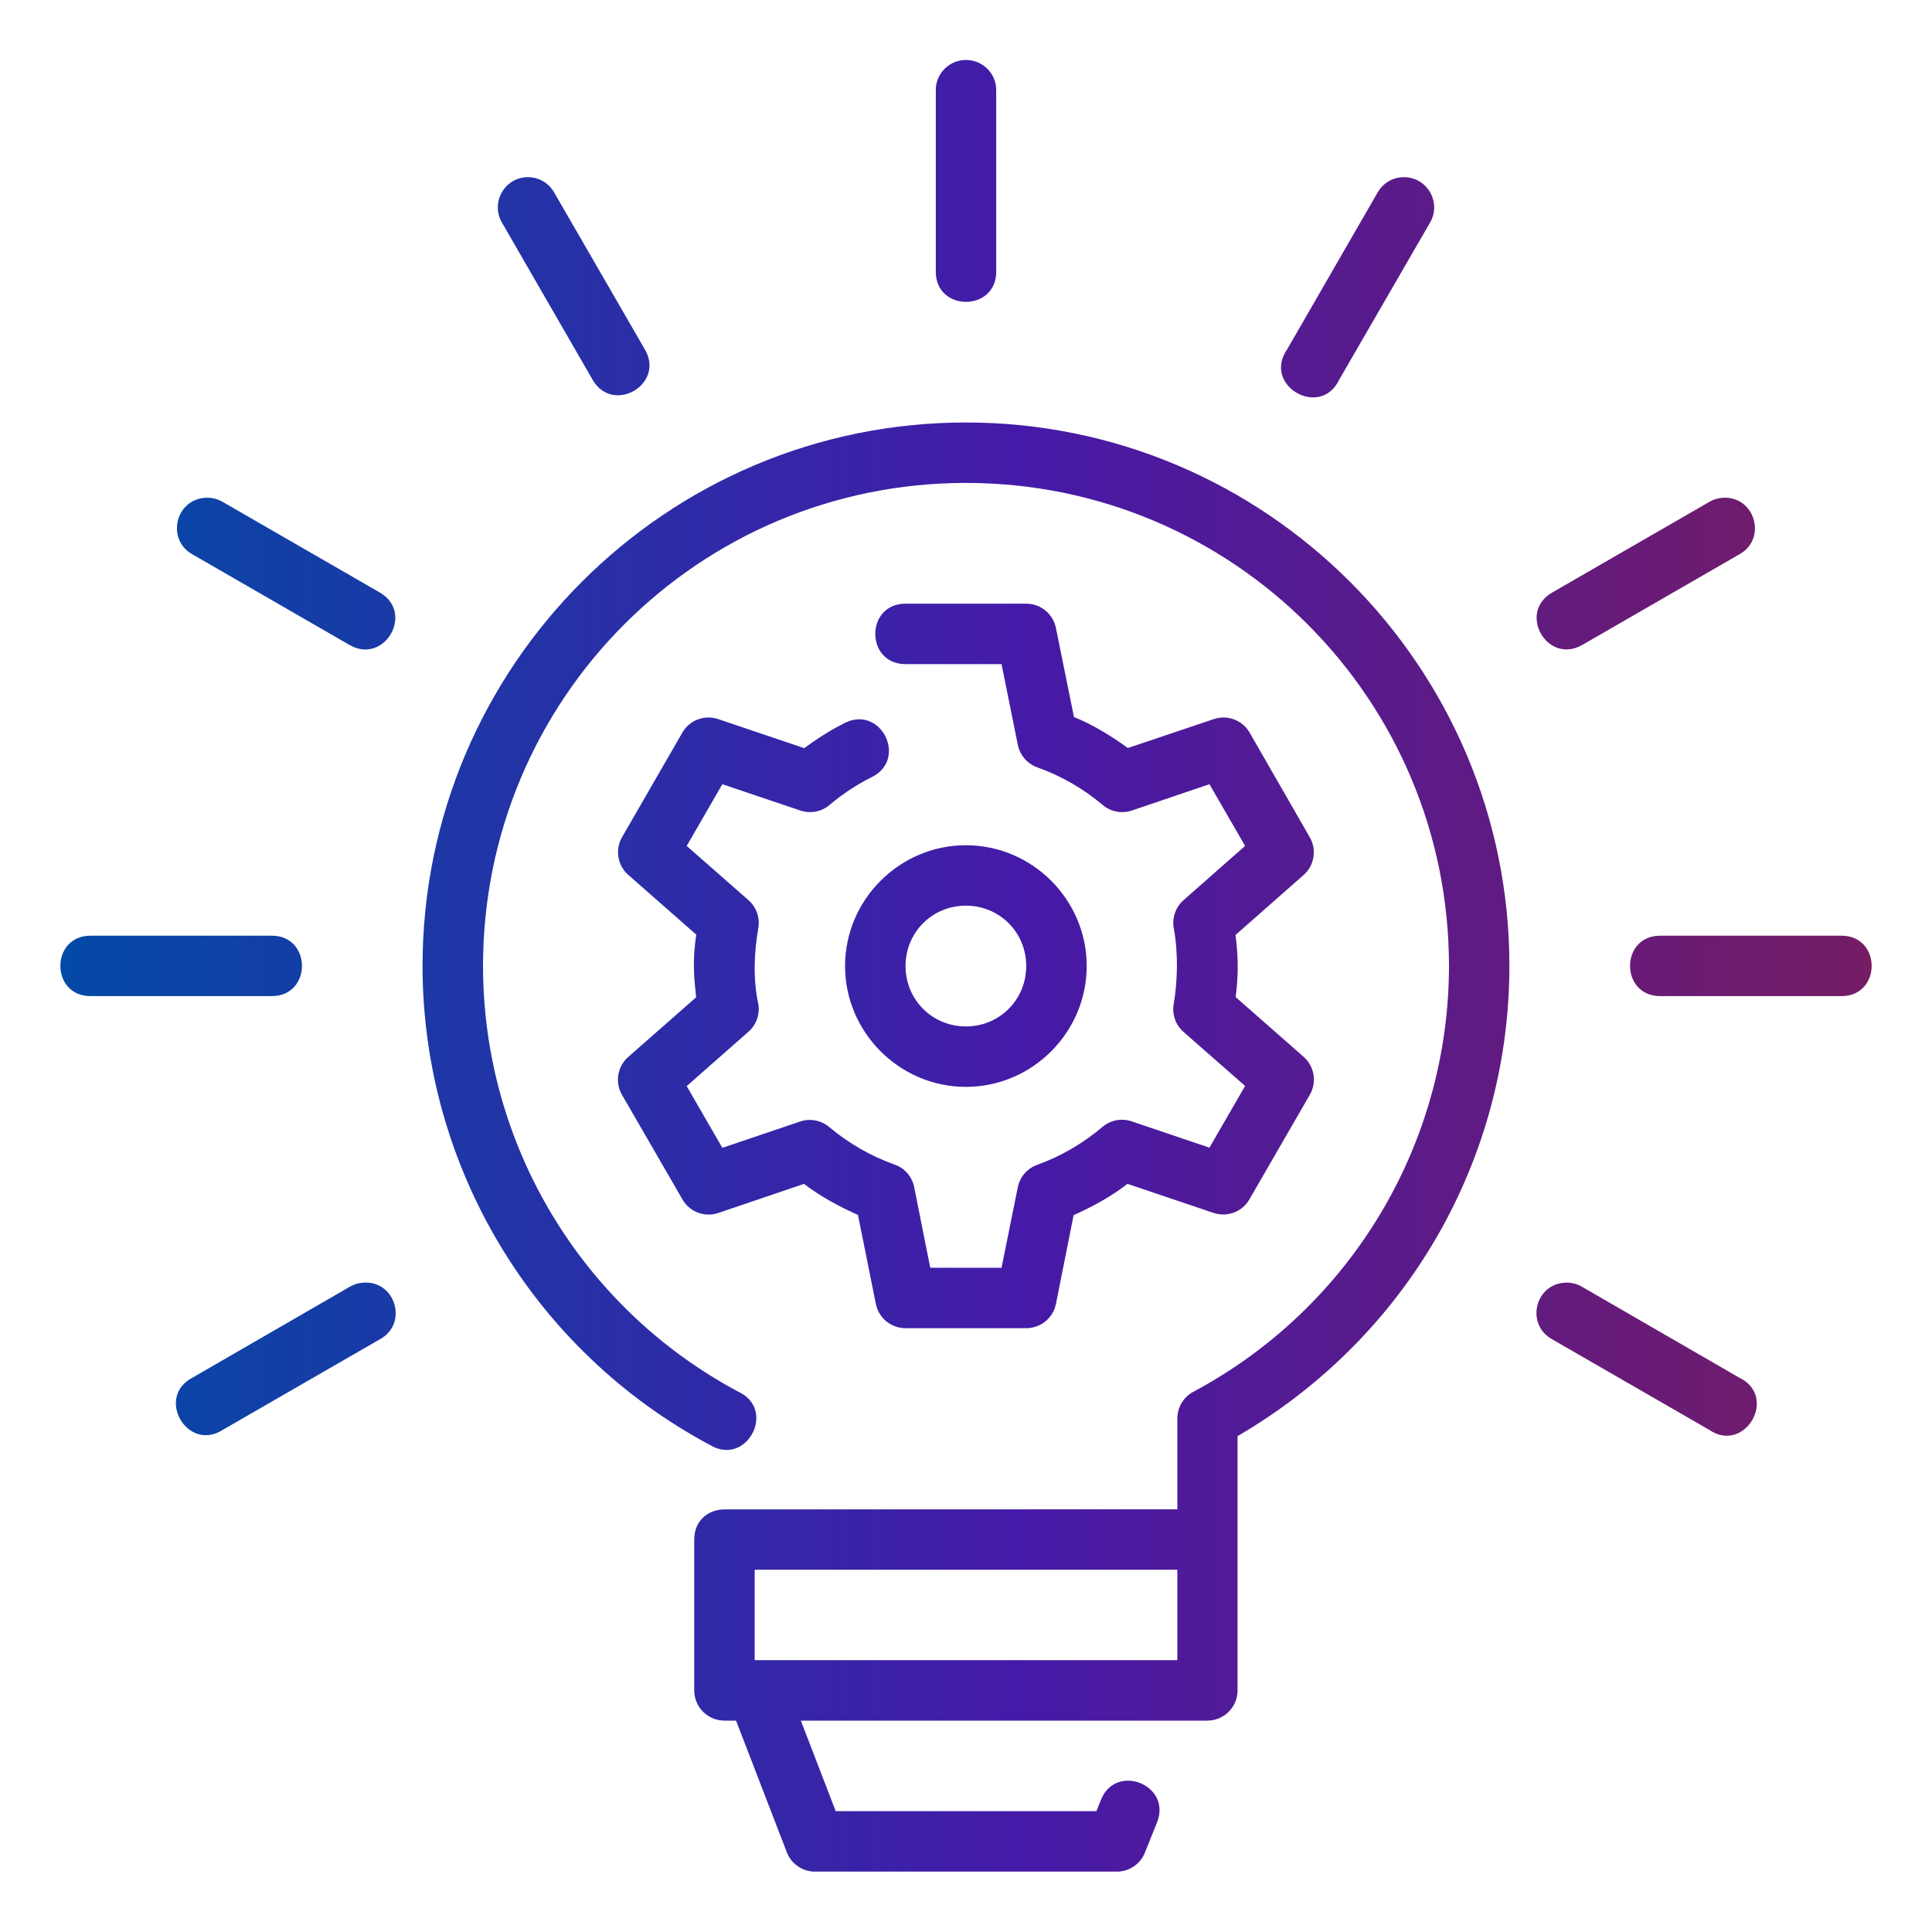 <svg width="75" height="75" viewBox="0 0 75 75" fill="none" xmlns="http://www.w3.org/2000/svg">
<path d="M37.477 2.329C36.833 2.342 36.321 2.868 36.328 3.512V10.546C36.328 12.108 38.672 12.108 38.672 10.546V3.512C38.681 2.851 38.138 2.316 37.477 2.329ZM20.453 6.879C19.563 6.914 19.037 7.889 19.494 8.653L23.005 14.741C23.784 16.096 25.816 14.929 25.038 13.574L21.517 7.483C21.305 7.097 20.893 6.865 20.453 6.879ZM54.511 6.879C54.08 6.874 53.682 7.106 53.474 7.483L49.961 13.574C49.006 14.967 51.258 16.264 51.986 14.741L55.506 8.653C55.971 7.876 55.416 6.887 54.511 6.879ZM26.951 59.769V65.626C26.953 66.273 27.48 66.796 28.128 66.793H28.574L30.545 71.904C30.719 72.357 31.154 72.655 31.639 72.655H43.357C43.836 72.654 44.267 72.362 44.444 71.918L44.914 70.746C45.499 69.292 43.315 68.419 42.737 69.876L42.563 70.311H32.442L31.087 66.793H46.873C47.517 66.791 48.038 66.27 48.04 65.626V55.75C54.642 51.902 58.59 44.99 58.594 37.501C58.594 25.865 49.132 16.402 37.496 16.402C25.86 16.402 16.404 25.865 16.404 37.501C16.409 45.285 20.706 52.437 27.574 56.1C28.983 56.938 30.156 54.732 28.672 54.033C22.564 50.775 18.754 44.424 18.75 37.501C18.75 27.132 27.127 18.746 37.496 18.746C47.865 18.746 56.25 27.132 56.25 37.501C56.245 44.424 52.428 50.775 46.319 54.033C45.941 54.238 45.706 54.633 45.706 55.063V58.592L28.128 58.595C27.54 58.595 26.951 58.985 26.951 59.769ZM7.979 19.325C6.802 19.389 6.445 20.955 7.478 21.523L13.568 25.036C14.924 25.82 16.1 23.788 14.745 23.003L8.654 19.49C8.451 19.368 8.215 19.311 7.979 19.325ZM66.864 19.325C66.68 19.339 66.504 19.395 66.346 19.49L60.256 23.003C58.9 23.782 60.068 25.815 61.423 25.036L67.513 21.523C68.62 20.918 68.121 19.232 66.864 19.325ZM35.152 23.436C33.589 23.436 33.589 25.78 35.152 25.78H38.88L39.512 28.911C39.592 29.314 39.876 29.646 40.263 29.785C41.191 30.115 42.055 30.613 42.808 31.248C43.122 31.514 43.551 31.595 43.941 31.463L46.951 30.442L48.336 32.839L45.948 34.942C45.639 35.214 45.493 35.627 45.566 36.032C45.745 36.987 45.714 38.085 45.566 38.964C45.491 39.367 45.633 39.78 45.939 40.053L48.336 42.156L46.951 44.553L43.932 43.532C43.542 43.401 43.112 43.481 42.799 43.747C42.048 44.384 41.191 44.886 40.265 45.219C39.879 45.358 39.593 45.688 39.512 46.091L38.88 49.215H36.111L35.488 46.084C35.407 45.679 35.119 45.346 34.728 45.21C33.8 44.88 32.937 44.382 32.183 43.747C31.87 43.487 31.445 43.408 31.059 43.539L28.041 44.56L26.656 42.163L29.052 40.053C29.362 39.782 29.508 39.368 29.434 38.964C29.217 37.959 29.284 36.919 29.434 36.041C29.511 35.633 29.364 35.215 29.052 34.942L26.656 32.839L28.041 30.442L31.069 31.463C31.459 31.595 31.888 31.514 32.202 31.248C32.706 30.82 33.255 30.459 33.845 30.165C35.246 29.467 34.2 27.366 32.799 28.064C32.256 28.335 31.709 28.683 31.22 29.044L27.885 27.918C27.356 27.736 26.774 27.953 26.493 28.435L24.147 32.502C23.87 32.985 23.972 33.594 24.39 33.962L27.031 36.283C26.878 37.276 26.939 37.928 27.026 38.714L24.39 41.03C23.968 41.399 23.866 42.017 24.147 42.502L26.493 46.56C26.772 47.046 27.354 47.266 27.885 47.086L31.213 45.956C31.828 46.436 32.616 46.858 33.307 47.162L34.001 50.616C34.11 51.164 34.592 51.559 35.152 51.559H39.839C40.399 51.559 40.881 51.165 40.991 50.616L41.677 47.171C42.366 46.866 43.129 46.455 43.769 45.956L47.115 47.086C47.644 47.261 48.223 47.042 48.5 46.56L50.844 42.502C51.127 42.019 51.029 41.402 50.611 41.03L47.967 38.707C48.094 37.743 48.051 37.002 47.962 36.295L50.61 33.962C51.025 33.592 51.123 32.983 50.844 32.502L48.507 28.435C48.225 27.952 47.644 27.736 47.115 27.918L43.783 29.039C43.169 28.594 42.445 28.137 41.691 27.837L40.99 24.379C40.881 23.831 40.399 23.436 39.839 23.436H35.152ZM37.496 32.813C34.921 32.813 32.806 34.926 32.806 37.501C32.806 40.076 34.921 42.191 37.496 42.191C40.071 42.191 42.185 40.076 42.185 37.501C42.185 34.926 40.071 32.813 37.496 32.813ZM37.496 35.157C38.804 35.157 39.839 36.193 39.839 37.501C39.839 38.809 38.804 39.847 37.496 39.847C36.187 39.847 35.152 38.809 35.152 37.501C35.152 36.193 36.187 35.157 37.496 35.157ZM3.516 36.324C1.953 36.324 1.953 38.668 3.516 38.668H10.549C12.112 38.668 12.112 36.324 10.549 36.324H3.516ZM64.451 36.324C62.888 36.324 62.888 38.668 64.451 38.668H71.485C73.047 38.668 73.047 36.324 71.485 36.324H64.451ZM14.088 49.794C13.905 49.807 13.726 49.864 13.568 49.959L7.478 53.479C6.023 54.234 7.278 56.393 8.654 55.502L14.745 51.991C15.858 51.385 15.351 49.689 14.088 49.794ZM60.748 49.794C59.575 49.865 59.225 51.426 60.256 51.991L66.346 55.502C67.739 56.456 69.037 54.207 67.513 53.479L61.423 49.959C61.22 49.837 60.984 49.779 60.748 49.794ZM29.295 60.936H45.706V64.447H29.295V60.936Z" fill="url(#paint0_linear_3528_12447)"/>
<path d="M37.477 2.329C36.833 2.342 36.321 2.868 36.328 3.512V10.546C36.328 12.108 38.672 12.108 38.672 10.546V3.512C38.681 2.851 38.138 2.316 37.477 2.329ZM20.453 6.879C19.563 6.914 19.037 7.889 19.494 8.653L23.005 14.741C23.784 16.096 25.816 14.929 25.038 13.574L21.517 7.483C21.305 7.097 20.893 6.865 20.453 6.879ZM54.511 6.879C54.08 6.874 53.682 7.106 53.474 7.483L49.961 13.574C49.006 14.967 51.258 16.264 51.986 14.741L55.506 8.653C55.971 7.876 55.416 6.887 54.511 6.879ZM26.951 59.769V65.626C26.953 66.273 27.48 66.796 28.128 66.793H28.574L30.545 71.904C30.719 72.357 31.154 72.655 31.639 72.655H43.357C43.836 72.654 44.267 72.362 44.444 71.918L44.914 70.746C45.499 69.292 43.315 68.419 42.737 69.876L42.563 70.311H32.442L31.087 66.793H46.873C47.517 66.791 48.038 66.27 48.04 65.626V55.75C54.642 51.902 58.59 44.99 58.594 37.501C58.594 25.865 49.132 16.402 37.496 16.402C25.86 16.402 16.404 25.865 16.404 37.501C16.409 45.285 20.706 52.437 27.574 56.1C28.983 56.938 30.156 54.732 28.672 54.033C22.564 50.775 18.754 44.424 18.75 37.501C18.75 27.132 27.127 18.746 37.496 18.746C47.865 18.746 56.25 27.132 56.25 37.501C56.245 44.424 52.428 50.775 46.319 54.033C45.941 54.238 45.706 54.633 45.706 55.063V58.592L28.128 58.595C27.54 58.595 26.951 58.985 26.951 59.769ZM7.979 19.325C6.802 19.389 6.445 20.955 7.478 21.523L13.568 25.036C14.924 25.82 16.1 23.788 14.745 23.003L8.654 19.49C8.451 19.368 8.215 19.311 7.979 19.325ZM66.864 19.325C66.68 19.339 66.504 19.395 66.346 19.49L60.256 23.003C58.9 23.782 60.068 25.815 61.423 25.036L67.513 21.523C68.62 20.918 68.121 19.232 66.864 19.325ZM35.152 23.436C33.589 23.436 33.589 25.78 35.152 25.78H38.88L39.512 28.911C39.592 29.314 39.876 29.646 40.263 29.785C41.191 30.115 42.055 30.613 42.808 31.248C43.122 31.514 43.551 31.595 43.941 31.463L46.951 30.442L48.336 32.839L45.948 34.942C45.639 35.214 45.493 35.627 45.566 36.032C45.745 36.987 45.714 38.085 45.566 38.964C45.491 39.367 45.633 39.78 45.939 40.053L48.336 42.156L46.951 44.553L43.932 43.532C43.542 43.401 43.112 43.481 42.799 43.747C42.048 44.384 41.191 44.886 40.265 45.219C39.879 45.358 39.593 45.688 39.512 46.091L38.88 49.215H36.111L35.488 46.084C35.407 45.679 35.119 45.346 34.728 45.21C33.8 44.88 32.937 44.382 32.183 43.747C31.87 43.487 31.445 43.408 31.059 43.539L28.041 44.56L26.656 42.163L29.052 40.053C29.362 39.782 29.508 39.368 29.434 38.964C29.217 37.959 29.284 36.919 29.434 36.041C29.511 35.633 29.364 35.215 29.052 34.942L26.656 32.839L28.041 30.442L31.069 31.463C31.459 31.595 31.888 31.514 32.202 31.248C32.706 30.82 33.255 30.459 33.845 30.165C35.246 29.467 34.2 27.366 32.799 28.064C32.256 28.335 31.709 28.683 31.22 29.044L27.885 27.918C27.356 27.736 26.774 27.953 26.493 28.435L24.147 32.502C23.87 32.985 23.972 33.594 24.39 33.962L27.031 36.283C26.878 37.276 26.939 37.928 27.026 38.714L24.39 41.03C23.968 41.399 23.866 42.017 24.147 42.502L26.493 46.56C26.772 47.046 27.354 47.266 27.885 47.086L31.213 45.956C31.828 46.436 32.616 46.858 33.307 47.162L34.001 50.616C34.11 51.164 34.592 51.559 35.152 51.559H39.839C40.399 51.559 40.881 51.165 40.991 50.616L41.677 47.171C42.366 46.866 43.129 46.455 43.769 45.956L47.115 47.086C47.644 47.261 48.223 47.042 48.5 46.56L50.844 42.502C51.127 42.019 51.029 41.402 50.611 41.03L47.967 38.707C48.094 37.743 48.051 37.002 47.962 36.295L50.61 33.962C51.025 33.592 51.123 32.983 50.844 32.502L48.507 28.435C48.225 27.952 47.644 27.736 47.115 27.918L43.783 29.039C43.169 28.594 42.445 28.137 41.691 27.837L40.99 24.379C40.881 23.831 40.399 23.436 39.839 23.436H35.152ZM37.496 32.813C34.921 32.813 32.806 34.926 32.806 37.501C32.806 40.076 34.921 42.191 37.496 42.191C40.071 42.191 42.185 40.076 42.185 37.501C42.185 34.926 40.071 32.813 37.496 32.813ZM37.496 35.157C38.804 35.157 39.839 36.193 39.839 37.501C39.839 38.809 38.804 39.847 37.496 39.847C36.187 39.847 35.152 38.809 35.152 37.501C35.152 36.193 36.187 35.157 37.496 35.157ZM3.516 36.324C1.953 36.324 1.953 38.668 3.516 38.668H10.549C12.112 38.668 12.112 36.324 10.549 36.324H3.516ZM64.451 36.324C62.888 36.324 62.888 38.668 64.451 38.668H71.485C73.047 38.668 73.047 36.324 71.485 36.324H64.451ZM14.088 49.794C13.905 49.807 13.726 49.864 13.568 49.959L7.478 53.479C6.023 54.234 7.278 56.393 8.654 55.502L14.745 51.991C15.858 51.385 15.351 49.689 14.088 49.794ZM60.748 49.794C59.575 49.865 59.225 51.426 60.256 51.991L66.346 55.502C67.739 56.456 69.037 54.207 67.513 53.479L61.423 49.959C61.22 49.837 60.984 49.779 60.748 49.794ZM29.295 60.936H45.706V64.447H29.295V60.936Z" fill="black" fill-opacity="0.2"/>
<defs>
<linearGradient id="paint0_linear_3528_12447" x1="2.344" y1="37.492" x2="72.657" y2="37.492" gradientUnits="userSpaceOnUse">
<stop stop-color="#045CCF"/>
<stop offset="0.529" stop-color="#5621D2"/>
<stop offset="1" stop-color="#92237D"/>
</linearGradient>
</defs>
</svg>
